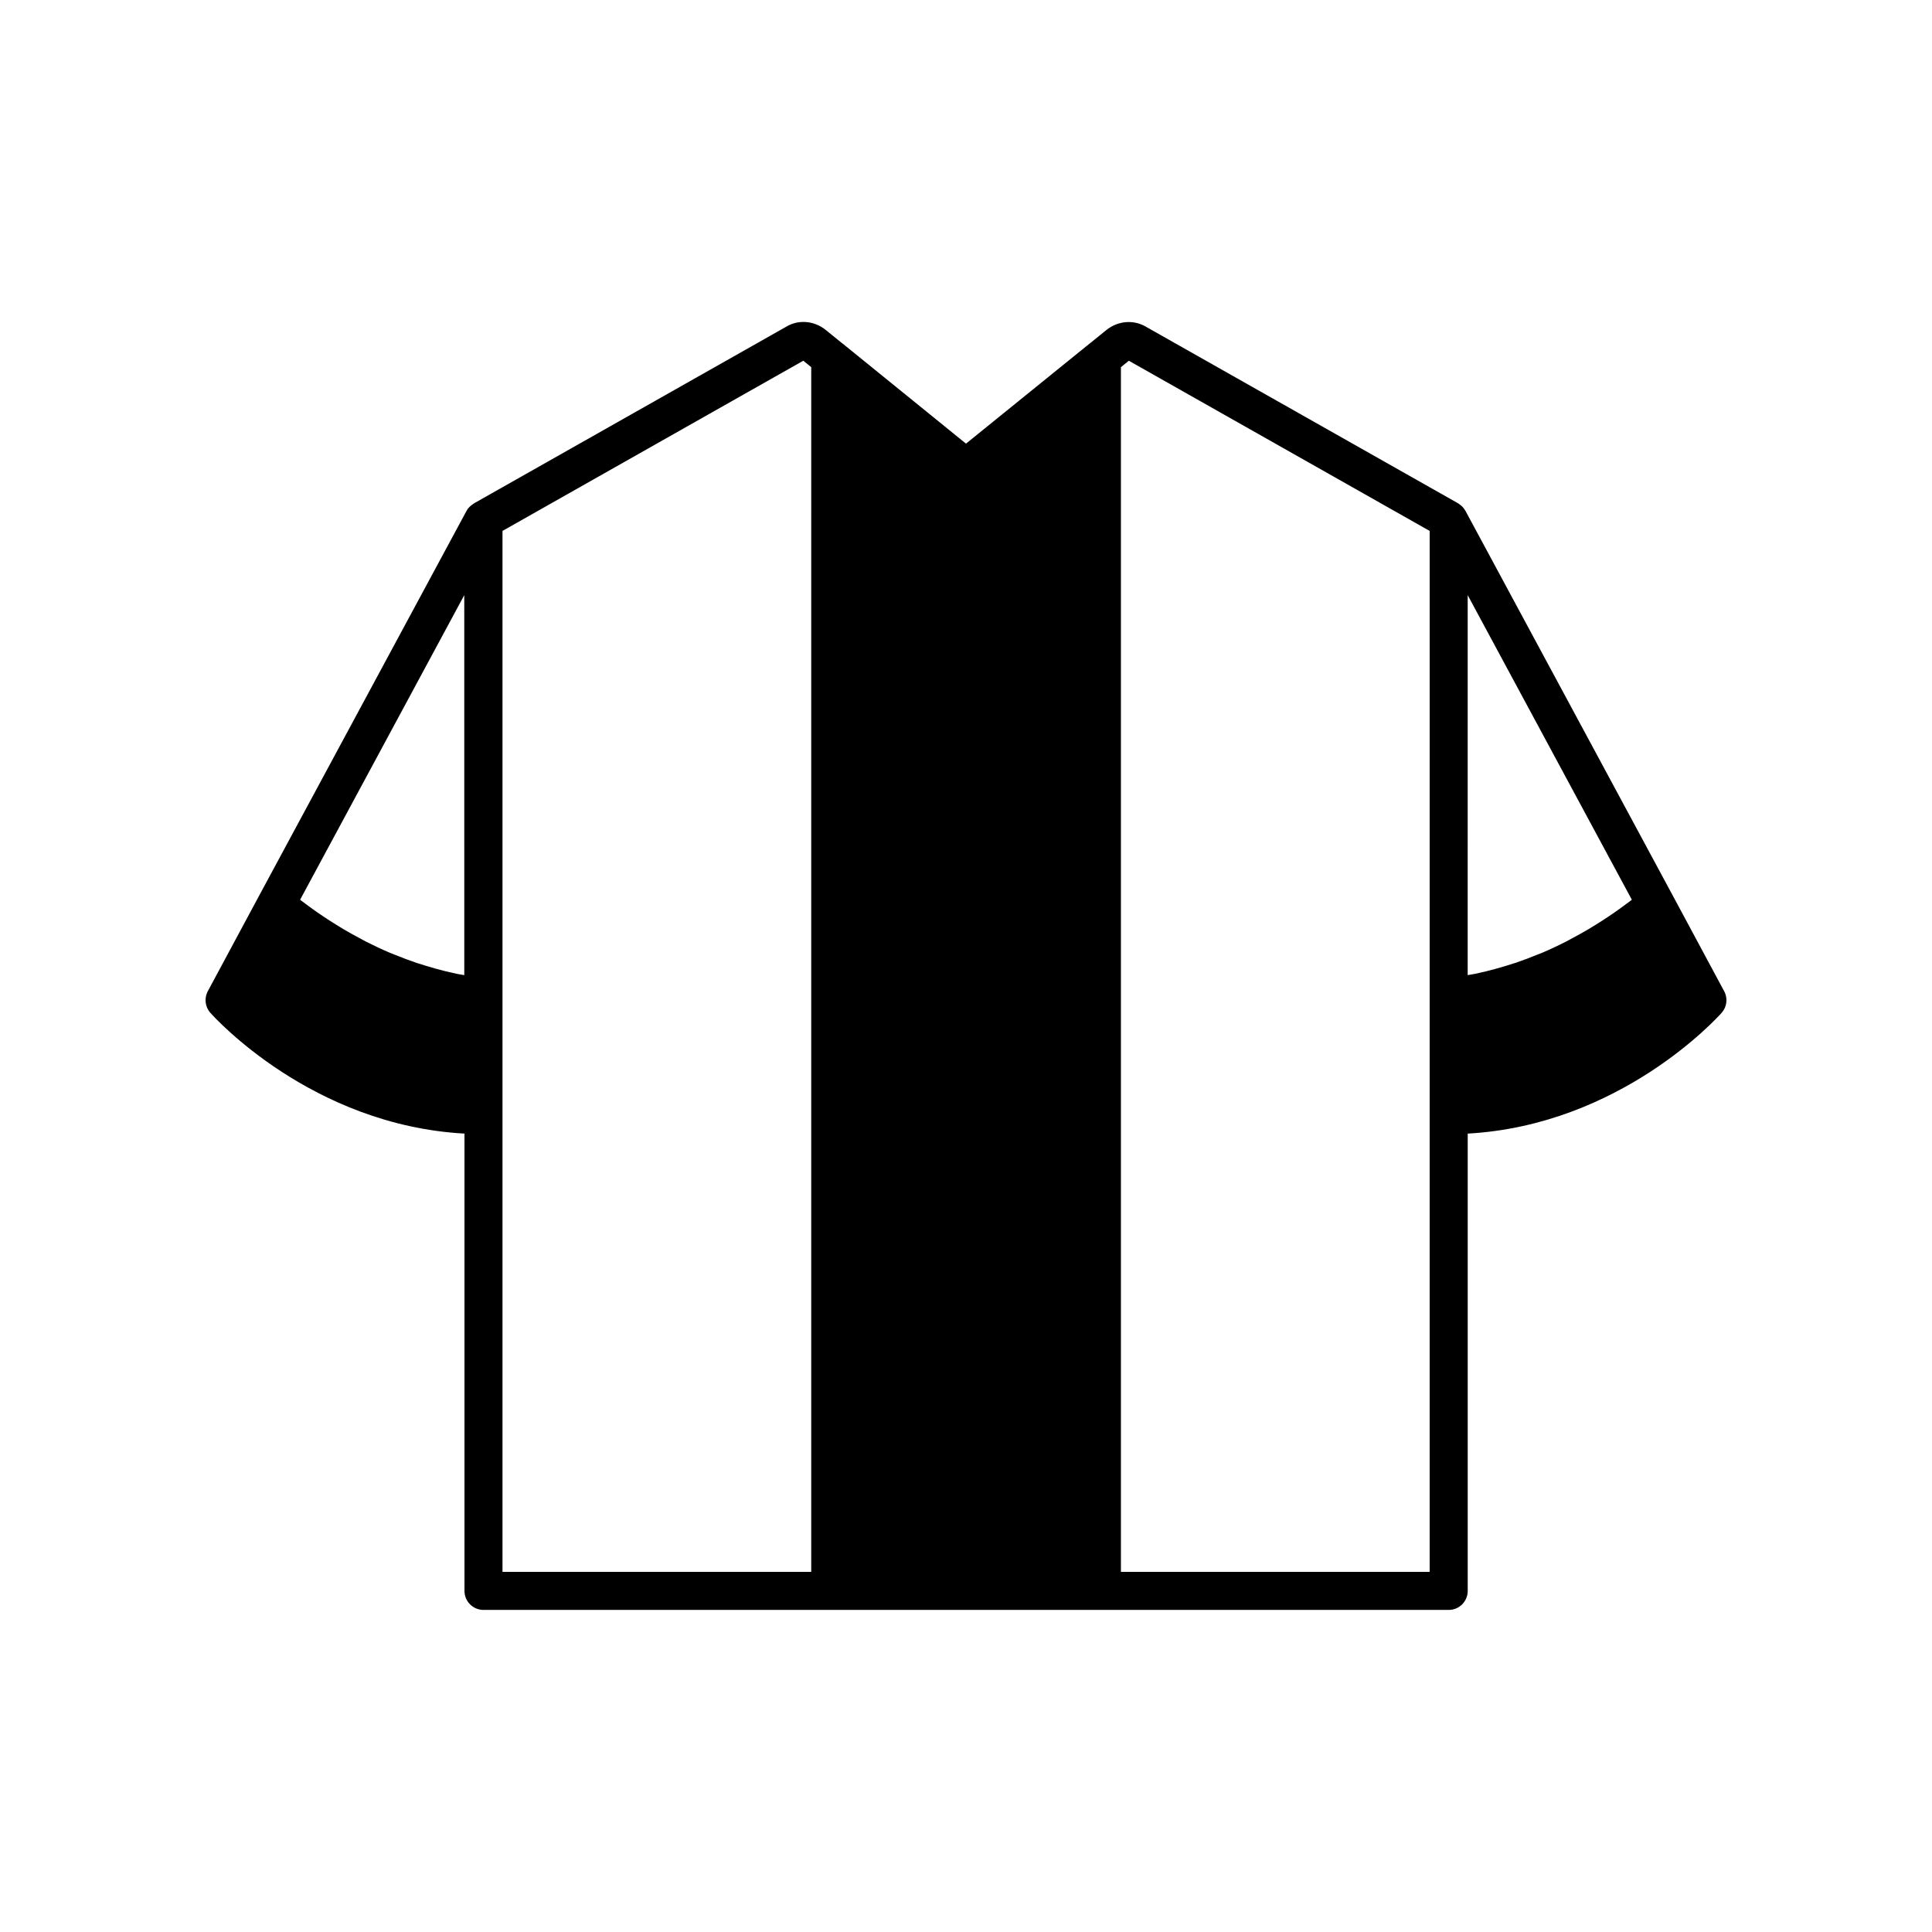 <?xml version="1.0" encoding="UTF-8"?>
<!-- Uploaded to: ICON Repo, www.iconrepo.com, Generator: ICON Repo Mixer Tools -->
<svg fill="#000000" width="800px" height="800px" version="1.1" viewBox="144 144 512 512" xmlns="http://www.w3.org/2000/svg">
 <path d="m600.92 406.68-13.605-25.32-0.004-0.004v-0.004l-54.961-101.99c-0.012-0.023-0.035-0.039-0.051-0.066-0.242-0.43-0.543-0.82-0.902-1.164-0.141-0.137-0.305-0.23-0.457-0.348-0.18-0.137-0.344-0.297-0.543-0.41l-82.617-46.734c-3.266-1.965-7.367-1.684-10.488 0.746l-4.391 3.555c-0.016 0.012-0.031 0.016-0.047 0.027l-32.855 26.602-32.797-26.602c-0.023-0.02-0.055-0.027-0.082-0.047l-4.434-3.594c-3.07-2.387-7.168-2.652-10.301-0.762l-82.309 46.566c-0.039 0.016-0.074 0.047-0.113 0.062l-0.309 0.176c-0.094 0.055-0.164 0.133-0.254 0.191-0.703 0.449-1.336 1.02-1.75 1.797l-54.969 101.99v0.004l-0.004 0.004-13.605 25.32c-1 1.855-0.734 4.141 0.664 5.719 1.117 1.266 26.887 29.777 67.355 32.02v121.19c0 2.781 2.254 5.039 5.039 5.039h255.79c2.785 0 5.039-2.254 5.039-5.039v-121.19c40.438-2.262 66.188-30.754 67.301-32.02 1.398-1.574 1.664-3.859 0.664-5.715zm-333.88-4.262c-0.66-0.125-1.352-0.211-2.004-0.348-0.98-0.207-1.945-0.43-2.898-0.664-1.77-0.434-3.496-0.914-5.184-1.434-0.844-0.262-1.699-0.508-2.523-0.785-1.965-0.664-3.863-1.383-5.703-2.137-0.441-0.18-0.914-0.34-1.352-0.527-2.258-0.965-4.414-1.984-6.473-3.031-0.559-0.285-1.07-0.582-1.613-0.871-1.473-0.785-2.914-1.578-4.269-2.383-0.645-0.383-1.262-0.766-1.879-1.148-1.184-0.734-2.328-1.465-3.41-2.191-0.551-0.371-1.105-0.738-1.629-1.105-1.117-0.777-2.16-1.539-3.148-2.281-0.355-0.266-0.742-0.543-1.078-0.805-0.125-0.098-0.219-0.18-0.344-0.273l43.504-80.719zm91.945 158.15h-81.82v-275.87l79.715-45.105 2.106 1.707zm163.89-152.18v152.18h-81.82v-319.27l2.102-1.699 79.719 45.102zm10.078-106.67 43.5 80.719c-0.121 0.098-0.219 0.18-0.344 0.273-0.336 0.262-0.727 0.539-1.082 0.805-0.988 0.738-2.031 1.5-3.144 2.277-0.523 0.367-1.082 0.738-1.633 1.109-1.078 0.727-2.223 1.457-3.406 2.191-0.617 0.383-1.234 0.766-1.879 1.148-1.355 0.805-2.793 1.594-4.266 2.379-0.543 0.289-1.055 0.586-1.613 0.871-2.055 1.051-4.211 2.07-6.469 3.031-0.438 0.188-0.91 0.348-1.355 0.527-1.84 0.754-3.738 1.473-5.699 2.137-0.82 0.277-1.676 0.523-2.519 0.785-1.691 0.52-3.418 1-5.191 1.434-0.953 0.234-1.918 0.457-2.894 0.66-0.652 0.137-1.344 0.223-2.008 0.348z"/>
</svg>
